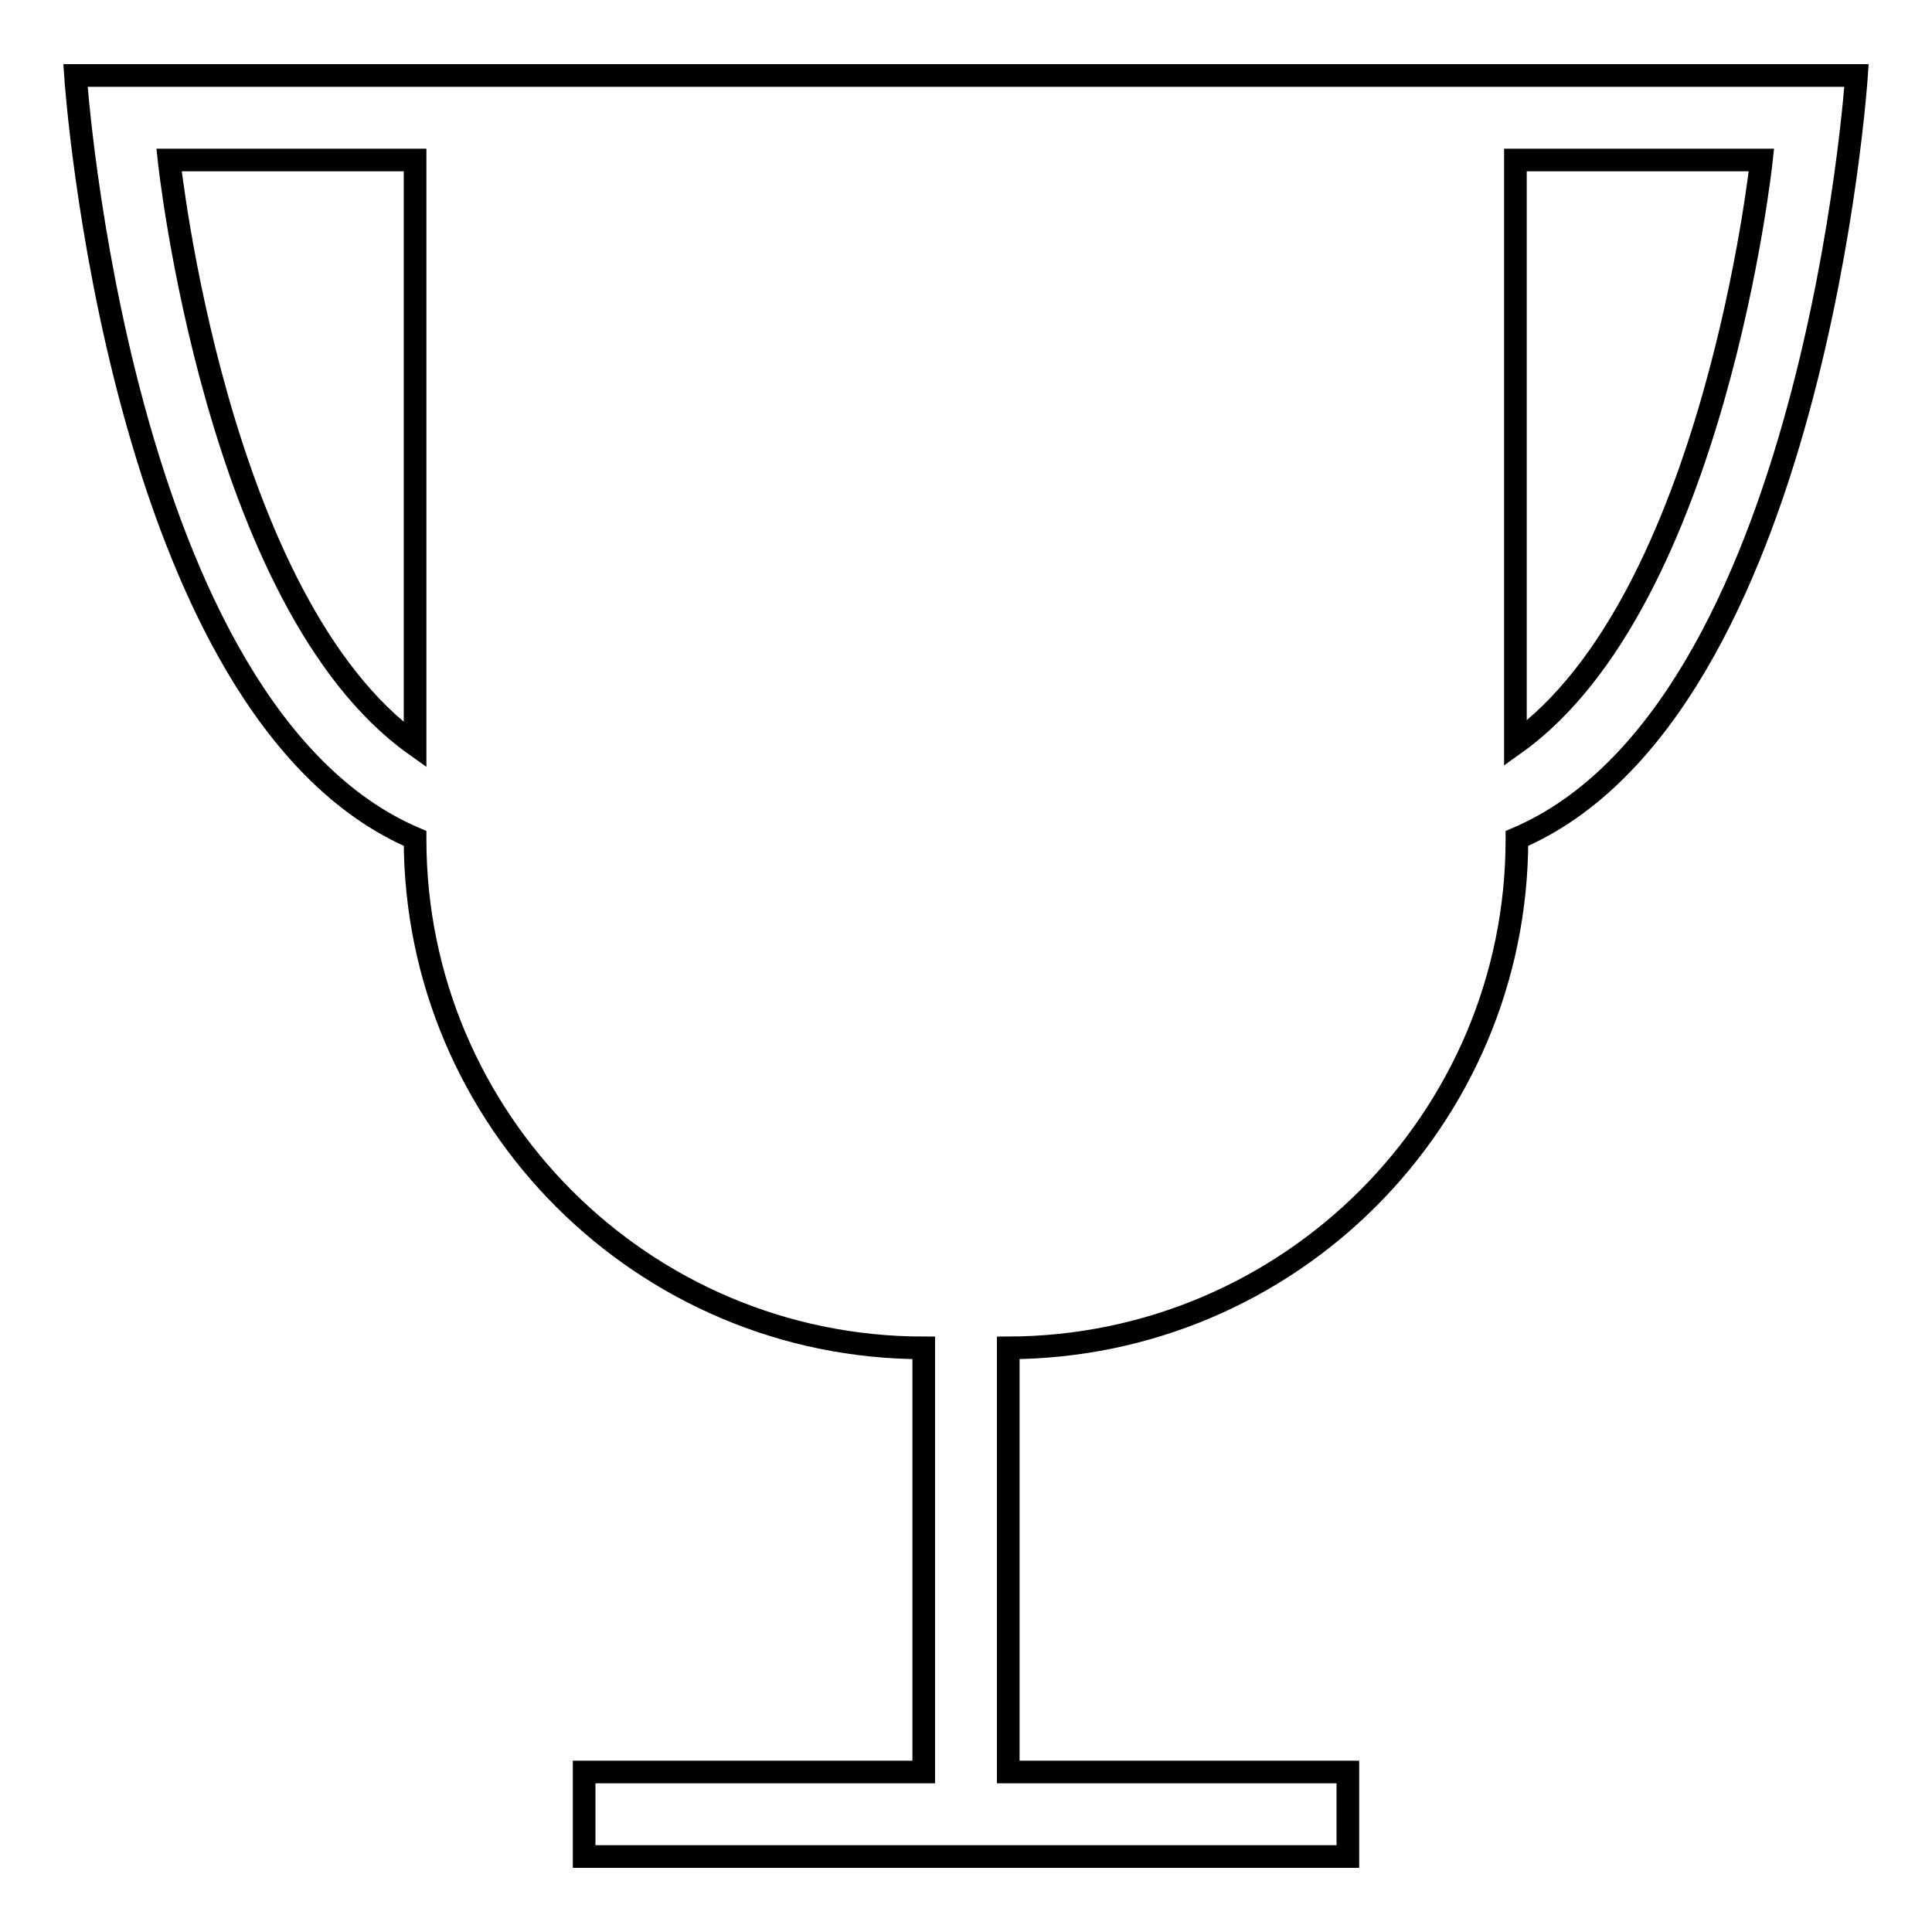 <?xml version="1.0" encoding="utf-8"?>
<!-- Svg Vector Icons : http://www.onlinewebfonts.com/icon -->
<!DOCTYPE svg PUBLIC "-//W3C//DTD SVG 1.1//EN" "http://www.w3.org/Graphics/SVG/1.1/DTD/svg11.dtd">
<svg version="1.1" xmlns="http://www.w3.org/2000/svg" xmlns:xlink="http://www.w3.org/1999/xlink" x="0px" y="0px" viewBox="0 0 256 256" enable-background="new 0 0 256 256" xml:space="preserve">
<g><g><path stroke-width="3" fill-opacity="0" stroke="#000000"  d="M122.4,234.8v-56.2c-37.2,0-67.4-30.2-67.4-67.4v-0.1C15.6,94.3,10,10,10,10h45h140.6h5.5H246c0,0-5.6,84.3-45,101.1l0,0v0.1c0,37.2-30.2,67.3-67.4,67.4l0,0v56.2h45V246H77.4v-11.2H122.4L122.4,234.8z M55,21.2v77.5C28.6,79.9,22.4,21.2,22.4,21.2H55L55,21.2z M200.8,21.2v77.3c26.4-18.9,32.6-77.3,32.6-77.3H200.8L200.8,21.2z"/></g></g>
</svg>
